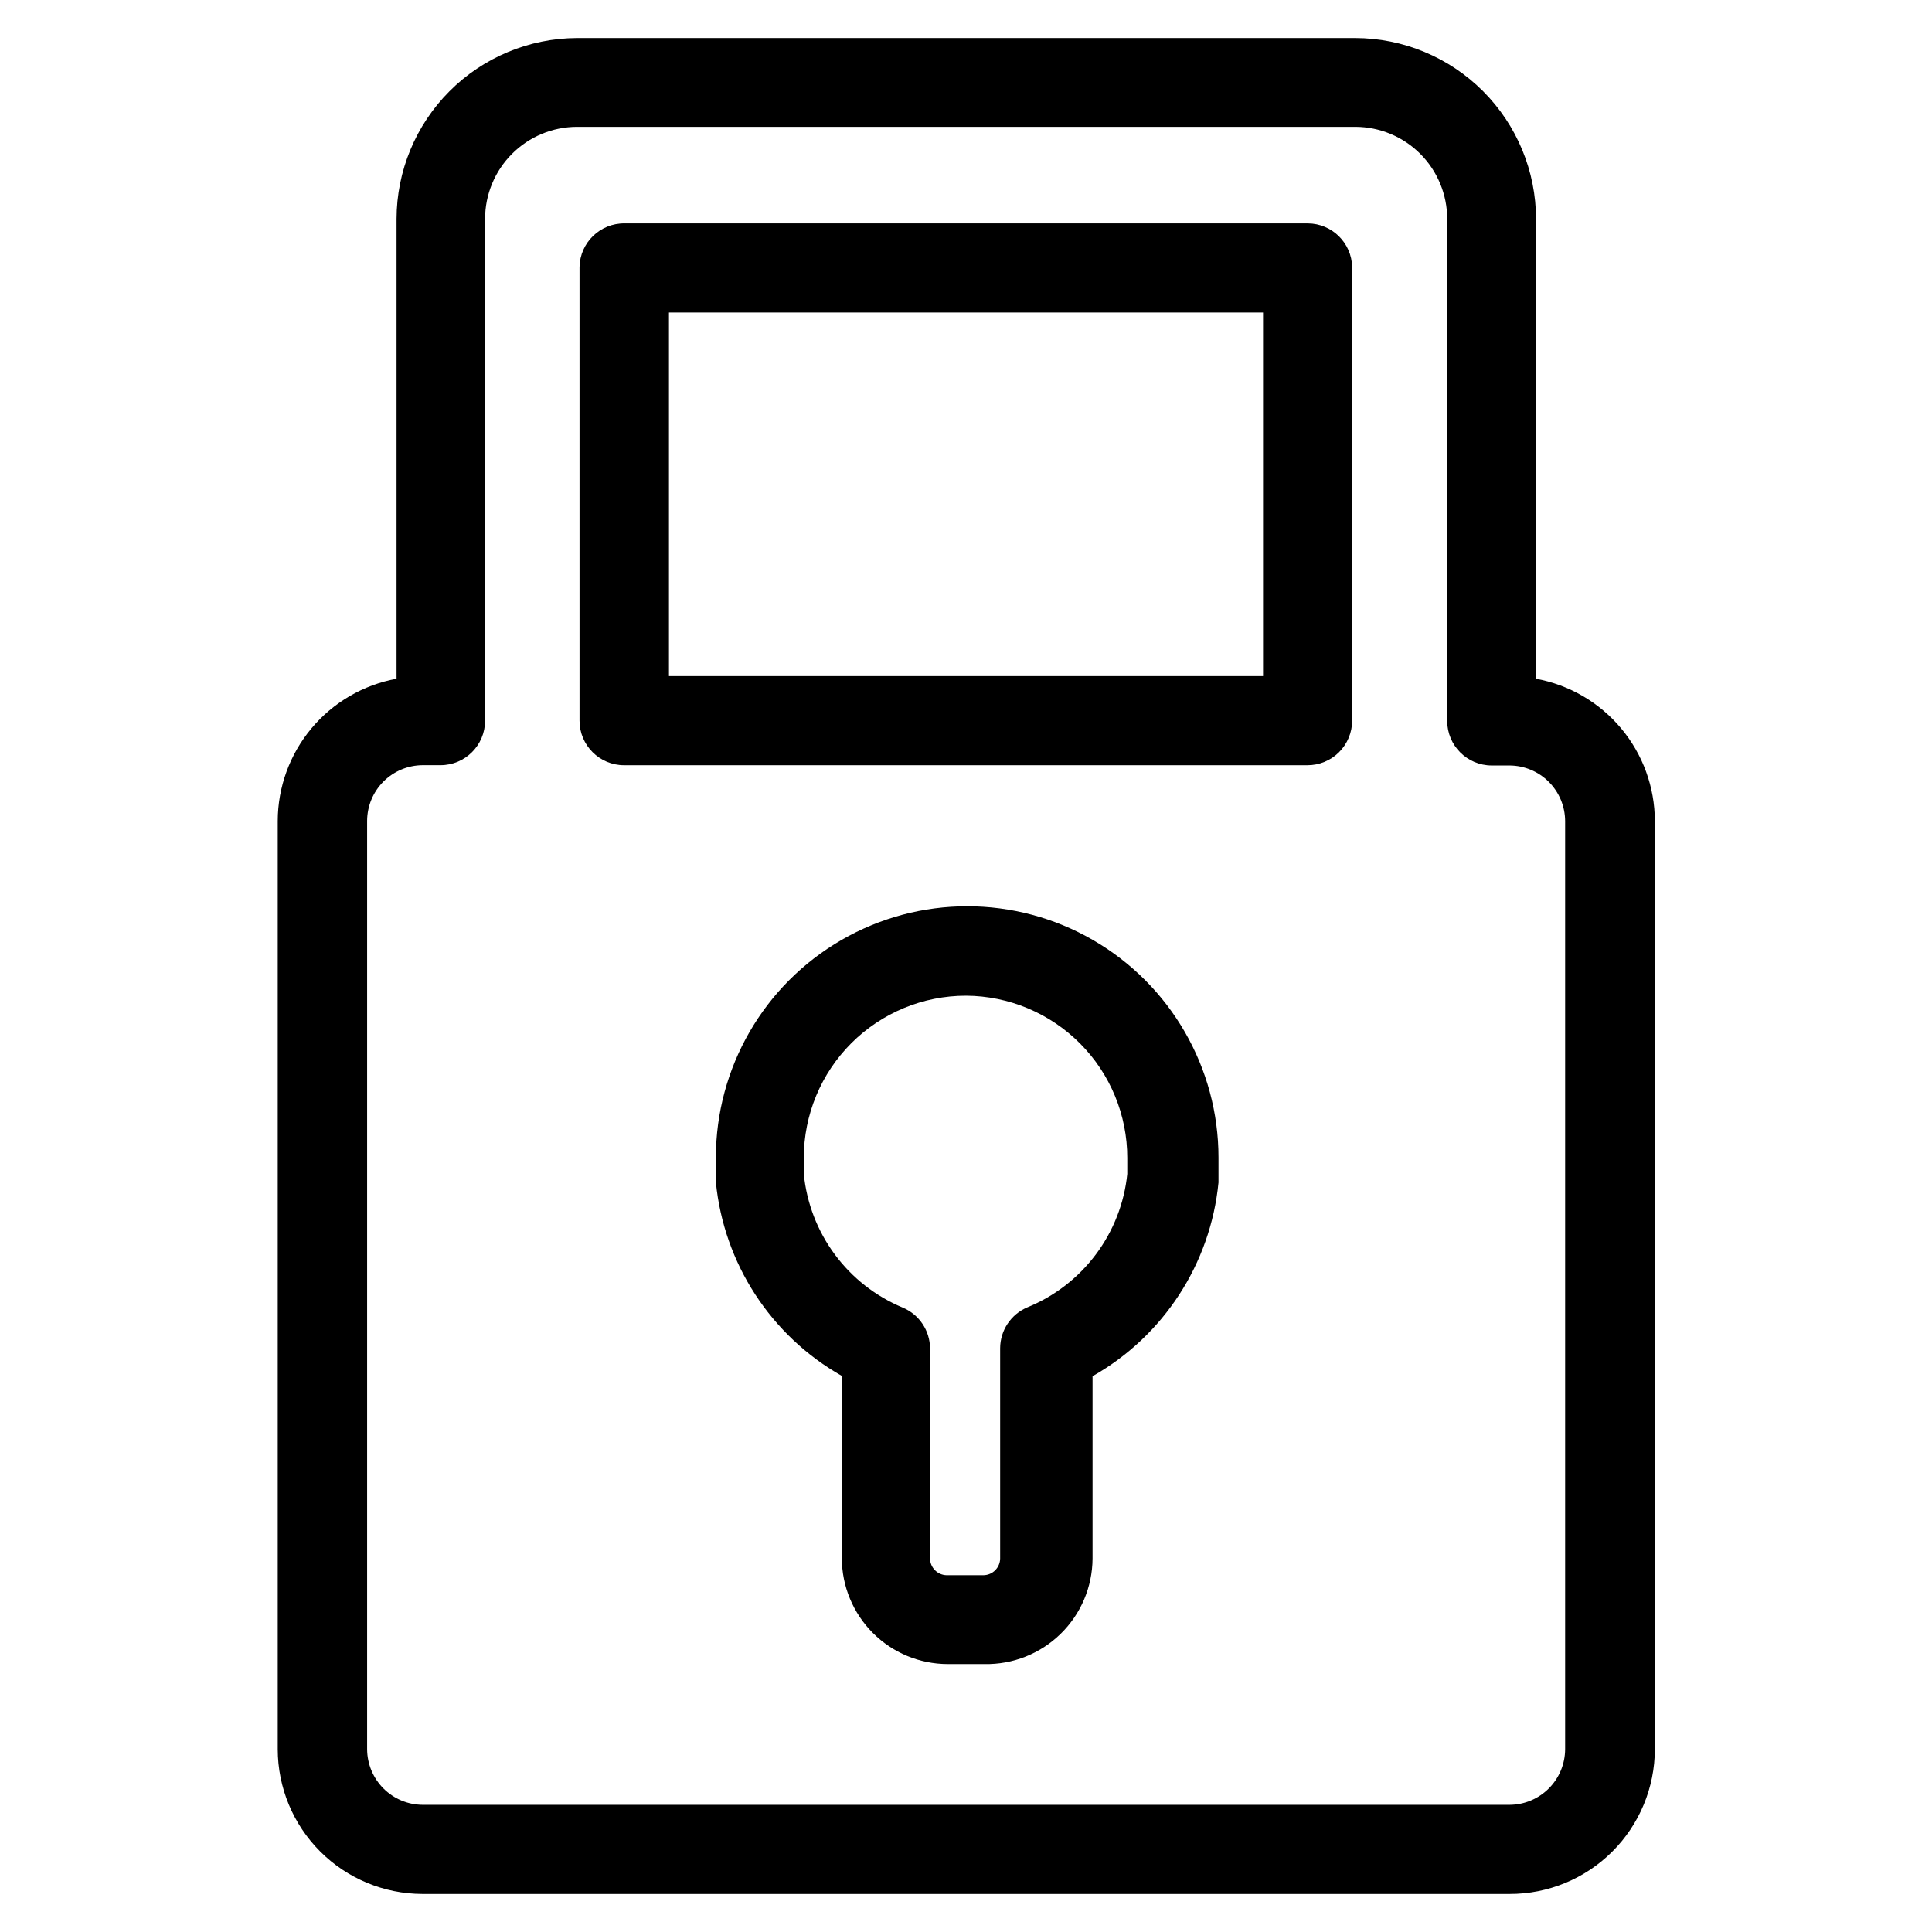 <?xml version="1.0" encoding="UTF-8"?>
<!-- Uploaded to: SVG Repo, www.svgrepo.com, Generator: SVG Repo Mixer Tools -->
<svg fill="#000000" width="800px" height="800px" version="1.1" viewBox="144 144 512 512" xmlns="http://www.w3.org/2000/svg">
 <g>
  <path d="m544.05 645.92h-288.11c-10.16-0.023-19.902-4.066-27.086-11.254-7.184-7.184-11.23-16.922-11.25-27.086v-246c0.016-8.973 3.176-17.656 8.926-24.543 5.754-6.887 13.734-11.543 22.562-13.164v-121.86c0.02-12.68 5.055-24.836 14.008-33.82 8.949-8.98 21.094-14.055 33.773-14.117h206.25c12.723 0.02 24.918 5.086 33.906 14.09 8.988 9.004 14.035 21.207 14.035 33.93v121.78c8.828 1.621 16.809 6.277 22.559 13.164 5.754 6.887 8.91 15.57 8.93 24.543v246c-0.02 10.191-4.09 19.953-11.309 27.141-7.219 7.191-16.996 11.219-27.188 11.199zm-288.04-299.14h0.004c-3.898 0.02-7.629 1.578-10.387 4.332-2.758 2.758-4.312 6.488-4.336 10.387v246.08c0.023 3.898 1.578 7.633 4.336 10.387 2.758 2.758 6.488 4.316 10.387 4.336h288.04c3.898-0.02 7.633-1.578 10.387-4.336 2.758-2.754 4.316-6.488 4.336-10.387v-246c-0.02-3.898-1.578-7.629-4.336-10.387-2.754-2.754-6.488-4.312-10.387-4.332h-4.723c-6.519 0-11.809-5.289-11.809-11.809v-133.04c0-6.457-2.559-12.652-7.117-17.227-4.559-4.574-10.746-7.156-17.207-7.176h-206.32c-6.457 0.02-12.645 2.602-17.203 7.176-4.562 4.574-7.121 10.77-7.121 17.227v132.96c0 6.519-5.285 11.809-11.809 11.809z"/>
  <path d="m490.45 346.79h-181.06c-6.519 0-11.809-5.289-11.809-11.809v-120.21c0.129-6.492 5.477-11.66 11.969-11.57h181.05c6.398 0.039 11.602 5.172 11.73 11.57v120.21c0 3.144-1.258 6.16-3.488 8.375-2.231 2.219-5.254 3.453-8.398 3.434zm-169.17-23.617h157.44v-96.355h-157.44z"/>
  <path d="m404.88 584.99h-9.762c-7.426-0.023-14.543-2.981-19.793-8.23-5.25-5.254-8.211-12.367-8.23-19.797v-48.332c-18.816-10.656-31.266-29.805-33.379-51.324v-6.535c0-23.793 12.695-45.777 33.301-57.676 20.605-11.895 45.992-11.895 66.598 0 20.605 11.898 33.297 33.883 33.297 57.676v6.613c-2.109 21.52-14.562 40.668-33.375 51.324v48.336c-0.043 7.519-3.098 14.715-8.484 19.965-5.383 5.254-12.652 8.129-20.172 7.981zm-4.879-177.12c-11.402 0-22.332 4.527-30.395 12.59-8.059 8.059-12.59 18.992-12.59 30.391v4.25c0.758 7.723 3.598 15.098 8.211 21.336 4.617 6.238 10.84 11.109 18.004 14.09 4.379 1.836 7.231 6.113 7.242 10.863v55.656c0.043 2.414 1.992 4.363 4.41 4.406h9.762c2.414-0.043 4.363-1.992 4.406-4.406v-55.734c0.012-4.75 2.863-9.027 7.242-10.863 7.199-2.941 13.461-7.785 18.121-14.012 4.66-6.227 7.539-13.598 8.328-21.336v-4.25c0-11.359-4.496-22.254-12.504-30.309-8.008-8.055-18.883-12.609-30.238-12.672z"/>
 </g>
</svg>